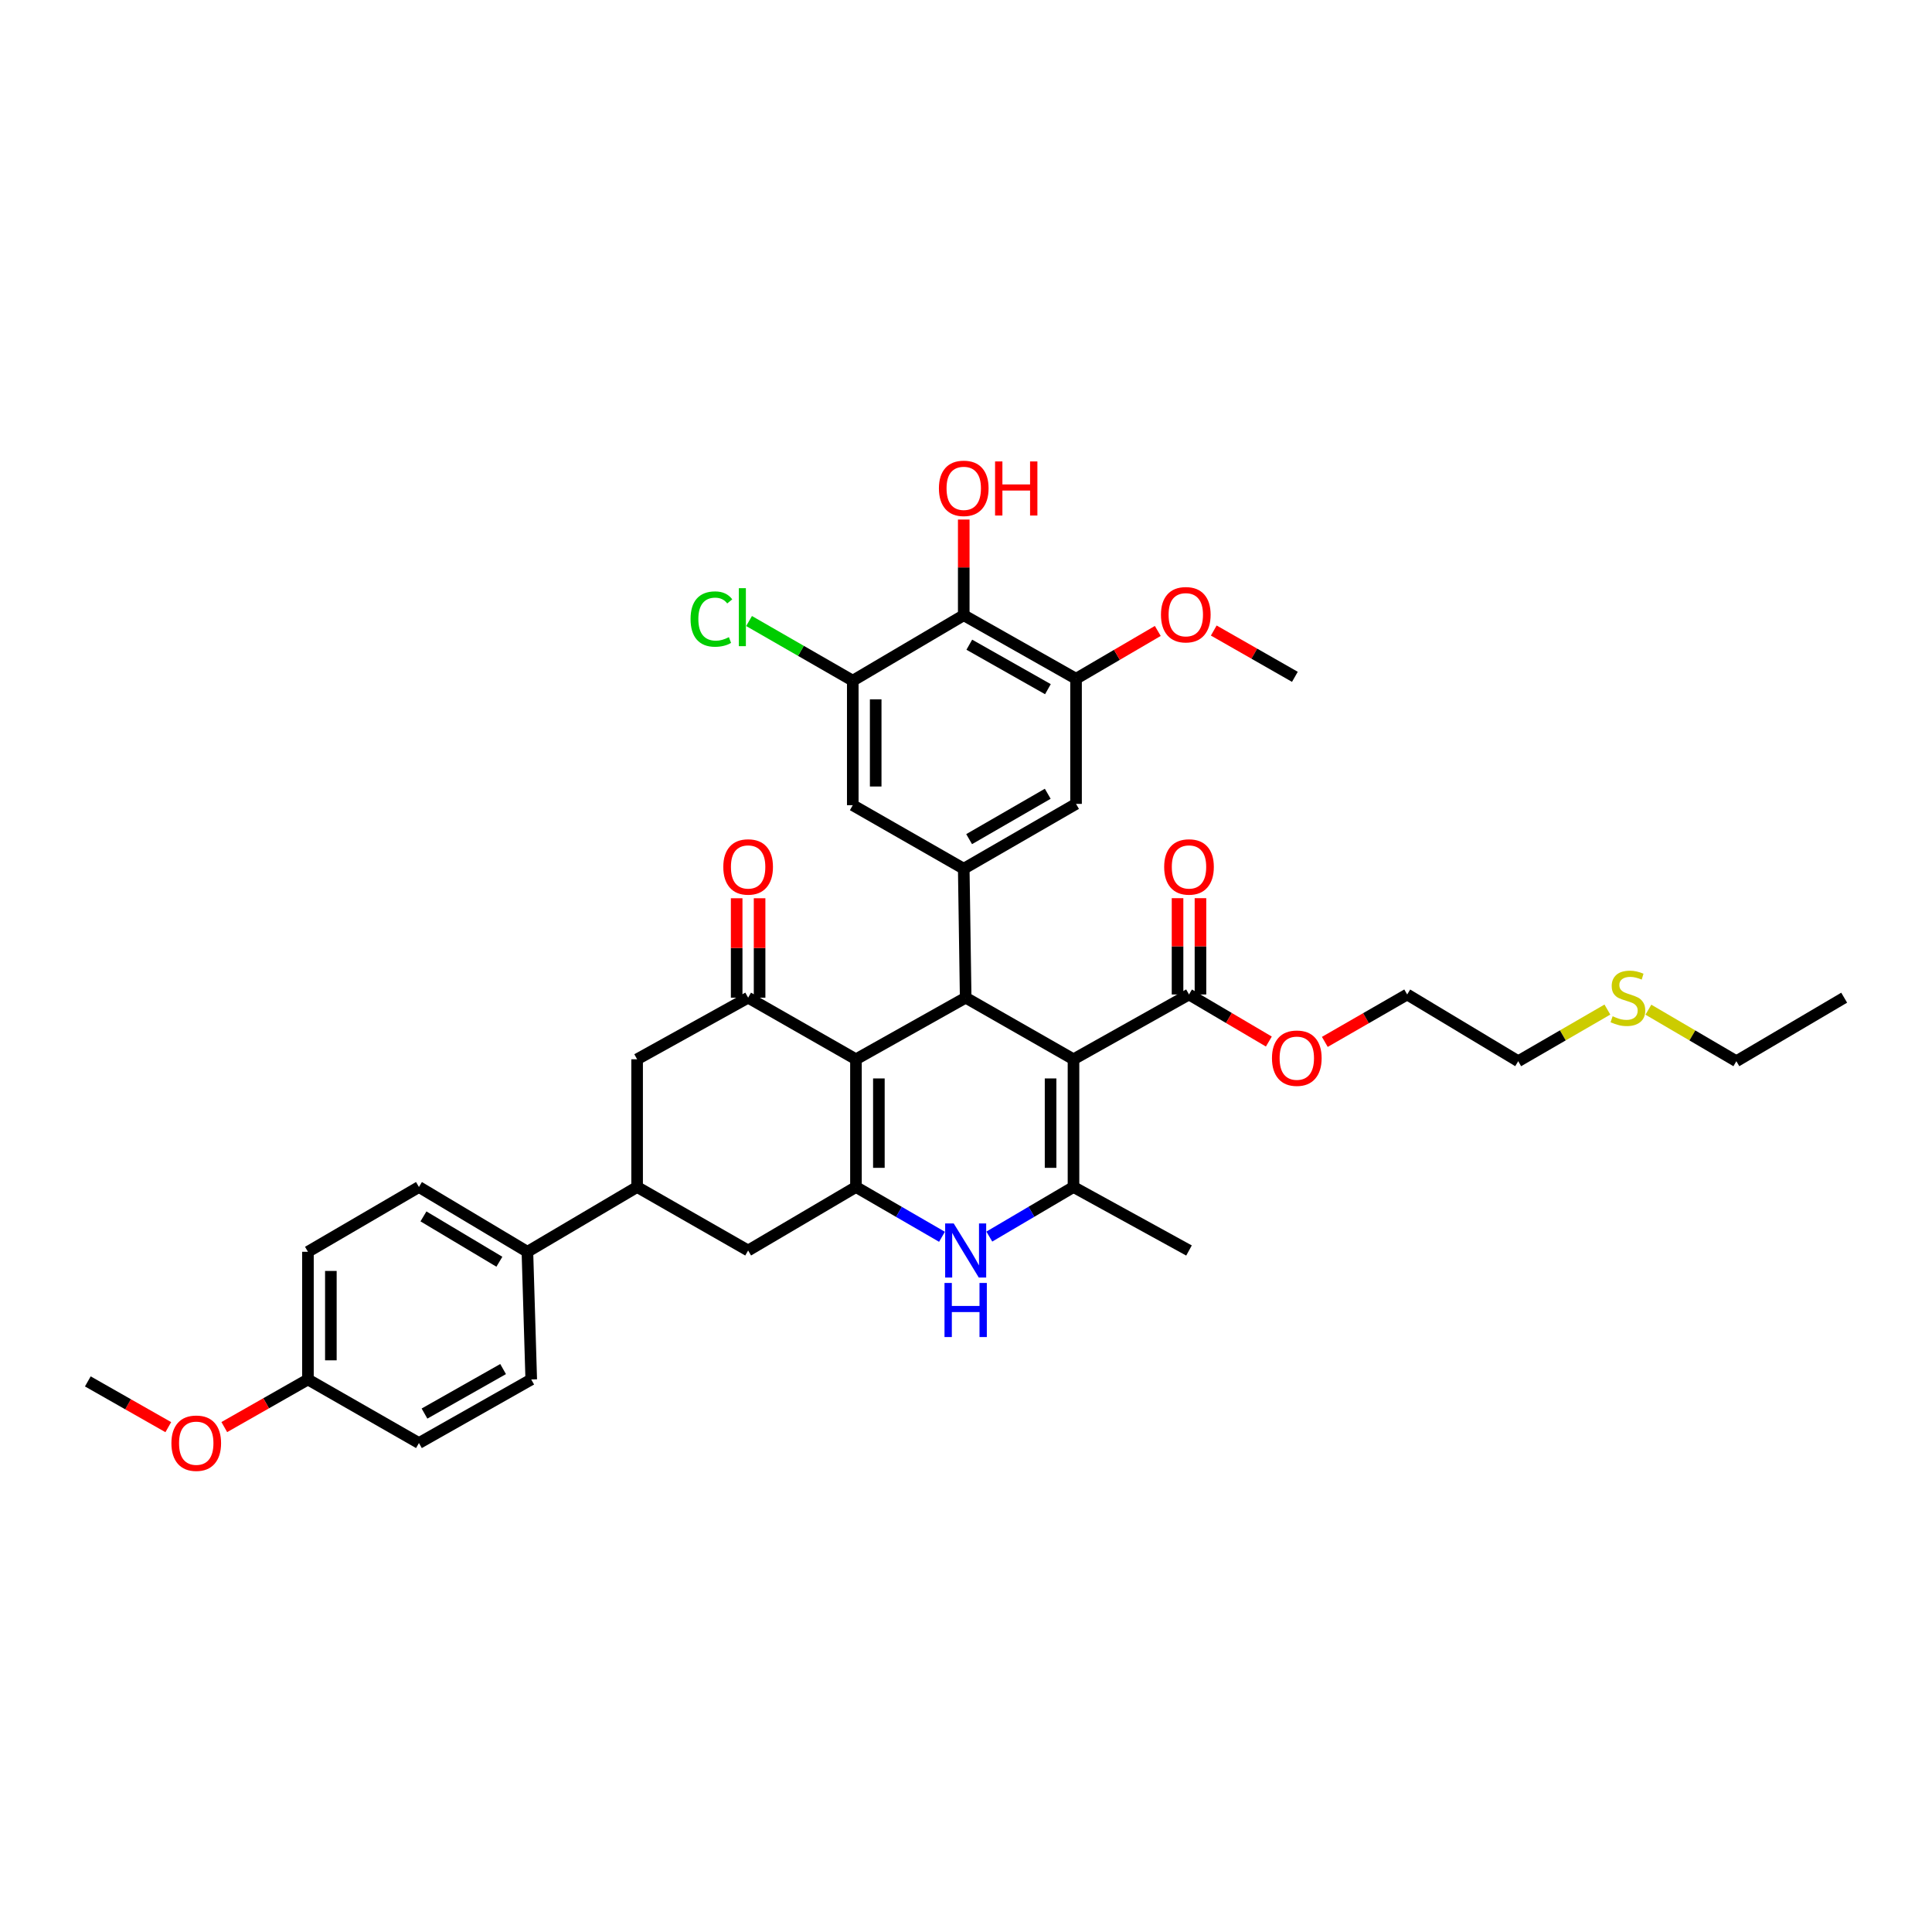 <?xml version='1.0' encoding='iso-8859-1'?>
<svg version='1.1' baseProfile='full'
              xmlns='http://www.w3.org/2000/svg'
                      xmlns:rdkit='http://www.rdkit.org/xml'
                      xmlns:xlink='http://www.w3.org/1999/xlink'
                  xml:space='preserve'
width='1000px' height='1000px' viewBox='0 0 1000 1000'>
<!-- END OF HEADER -->
<rect style='opacity:1.0;fill:#FFFFFF;stroke:none' width='1000' height='1000' x='0' y='0'> </rect>
<path class='bond-1' d='M 555.64,548.282 L 499.829,516.402' style='fill:none;fill-rule:evenodd;stroke:#000000;stroke-width:6px;stroke-linecap:butt;stroke-linejoin:miter;stroke-opacity:1' />
<path class='bond-3' d='M 555.64,548.282 L 555.64,614.389' style='fill:none;fill-rule:evenodd;stroke:#000000;stroke-width:6px;stroke-linecap:butt;stroke-linejoin:miter;stroke-opacity:1' />
<path class='bond-3' d='M 543.777,558.198 L 543.777,604.473' style='fill:none;fill-rule:evenodd;stroke:#000000;stroke-width:6px;stroke-linecap:butt;stroke-linejoin:miter;stroke-opacity:1' />
<path class='bond-7' d='M 555.64,548.282 L 615.426,514.741' style='fill:none;fill-rule:evenodd;stroke:#000000;stroke-width:6px;stroke-linecap:butt;stroke-linejoin:miter;stroke-opacity:1' />
<path class='bond-0' d='M 443.042,548.282 L 499.829,516.402' style='fill:none;fill-rule:evenodd;stroke:#000000;stroke-width:6px;stroke-linecap:butt;stroke-linejoin:miter;stroke-opacity:1' />
<path class='bond-5' d='M 443.042,548.282 L 387.23,516.402' style='fill:none;fill-rule:evenodd;stroke:#000000;stroke-width:6px;stroke-linecap:butt;stroke-linejoin:miter;stroke-opacity:1' />
<path class='bond-37' d='M 443.042,548.282 L 443.042,614.389' style='fill:none;fill-rule:evenodd;stroke:#000000;stroke-width:6px;stroke-linecap:butt;stroke-linejoin:miter;stroke-opacity:1' />
<path class='bond-37' d='M 454.905,558.198 L 454.905,604.473' style='fill:none;fill-rule:evenodd;stroke:#000000;stroke-width:6px;stroke-linecap:butt;stroke-linejoin:miter;stroke-opacity:1' />
<path class='bond-6' d='M 499.829,516.402 L 498.833,449.644' style='fill:none;fill-rule:evenodd;stroke:#000000;stroke-width:6px;stroke-linecap:butt;stroke-linejoin:miter;stroke-opacity:1' />
<path class='bond-2' d='M 443.042,614.389 L 465.306,627.275' style='fill:none;fill-rule:evenodd;stroke:#000000;stroke-width:6px;stroke-linecap:butt;stroke-linejoin:miter;stroke-opacity:1' />
<path class='bond-2' d='M 465.306,627.275 L 487.57,640.162' style='fill:none;fill-rule:evenodd;stroke:#0000FF;stroke-width:6px;stroke-linecap:butt;stroke-linejoin:miter;stroke-opacity:1' />
<path class='bond-11' d='M 443.042,614.389 L 387.23,647.257' style='fill:none;fill-rule:evenodd;stroke:#000000;stroke-width:6px;stroke-linecap:butt;stroke-linejoin:miter;stroke-opacity:1' />
<path class='bond-4' d='M 555.64,614.389 L 533.853,627.22' style='fill:none;fill-rule:evenodd;stroke:#000000;stroke-width:6px;stroke-linecap:butt;stroke-linejoin:miter;stroke-opacity:1' />
<path class='bond-4' d='M 533.853,627.22 L 512.066,640.051' style='fill:none;fill-rule:evenodd;stroke:#0000FF;stroke-width:6px;stroke-linecap:butt;stroke-linejoin:miter;stroke-opacity:1' />
<path class='bond-25' d='M 555.64,614.389 L 615.426,647.257' style='fill:none;fill-rule:evenodd;stroke:#000000;stroke-width:6px;stroke-linecap:butt;stroke-linejoin:miter;stroke-opacity:1' />
<path class='bond-13' d='M 387.23,516.402 L 329.771,548.282' style='fill:none;fill-rule:evenodd;stroke:#000000;stroke-width:6px;stroke-linecap:butt;stroke-linejoin:miter;stroke-opacity:1' />
<path class='bond-17' d='M 393.162,516.402 L 393.162,490.668' style='fill:none;fill-rule:evenodd;stroke:#000000;stroke-width:6px;stroke-linecap:butt;stroke-linejoin:miter;stroke-opacity:1' />
<path class='bond-17' d='M 393.162,490.668 L 393.162,464.934' style='fill:none;fill-rule:evenodd;stroke:#FF0000;stroke-width:6px;stroke-linecap:butt;stroke-linejoin:miter;stroke-opacity:1' />
<path class='bond-17' d='M 381.299,516.402 L 381.299,490.668' style='fill:none;fill-rule:evenodd;stroke:#000000;stroke-width:6px;stroke-linecap:butt;stroke-linejoin:miter;stroke-opacity:1' />
<path class='bond-17' d='M 381.299,490.668 L 381.299,464.934' style='fill:none;fill-rule:evenodd;stroke:#FF0000;stroke-width:6px;stroke-linecap:butt;stroke-linejoin:miter;stroke-opacity:1' />
<path class='bond-14' d='M 498.833,449.644 L 441.394,416.762' style='fill:none;fill-rule:evenodd;stroke:#000000;stroke-width:6px;stroke-linecap:butt;stroke-linejoin:miter;stroke-opacity:1' />
<path class='bond-15' d='M 498.833,449.644 L 556.958,416.089' style='fill:none;fill-rule:evenodd;stroke:#000000;stroke-width:6px;stroke-linecap:butt;stroke-linejoin:miter;stroke-opacity:1' />
<path class='bond-15' d='M 501.621,434.336 L 542.308,410.848' style='fill:none;fill-rule:evenodd;stroke:#000000;stroke-width:6px;stroke-linecap:butt;stroke-linejoin:miter;stroke-opacity:1' />
<path class='bond-18' d='M 621.358,514.741 L 621.358,489.817' style='fill:none;fill-rule:evenodd;stroke:#000000;stroke-width:6px;stroke-linecap:butt;stroke-linejoin:miter;stroke-opacity:1' />
<path class='bond-18' d='M 621.358,489.817 L 621.358,464.893' style='fill:none;fill-rule:evenodd;stroke:#FF0000;stroke-width:6px;stroke-linecap:butt;stroke-linejoin:miter;stroke-opacity:1' />
<path class='bond-18' d='M 609.494,514.741 L 609.494,489.817' style='fill:none;fill-rule:evenodd;stroke:#000000;stroke-width:6px;stroke-linecap:butt;stroke-linejoin:miter;stroke-opacity:1' />
<path class='bond-18' d='M 609.494,489.817 L 609.494,464.893' style='fill:none;fill-rule:evenodd;stroke:#FF0000;stroke-width:6px;stroke-linecap:butt;stroke-linejoin:miter;stroke-opacity:1' />
<path class='bond-23' d='M 615.426,514.741 L 636.089,526.921' style='fill:none;fill-rule:evenodd;stroke:#000000;stroke-width:6px;stroke-linecap:butt;stroke-linejoin:miter;stroke-opacity:1' />
<path class='bond-23' d='M 636.089,526.921 L 656.753,539.1' style='fill:none;fill-rule:evenodd;stroke:#FF0000;stroke-width:6px;stroke-linecap:butt;stroke-linejoin:miter;stroke-opacity:1' />
<path class='bond-8' d='M 498.833,318.439 L 556.958,351.321' style='fill:none;fill-rule:evenodd;stroke:#000000;stroke-width:6px;stroke-linecap:butt;stroke-linejoin:miter;stroke-opacity:1' />
<path class='bond-8' d='M 501.711,333.697 L 542.398,356.715' style='fill:none;fill-rule:evenodd;stroke:#000000;stroke-width:6px;stroke-linecap:butt;stroke-linejoin:miter;stroke-opacity:1' />
<path class='bond-22' d='M 498.833,318.439 L 498.833,293.679' style='fill:none;fill-rule:evenodd;stroke:#000000;stroke-width:6px;stroke-linecap:butt;stroke-linejoin:miter;stroke-opacity:1' />
<path class='bond-22' d='M 498.833,293.679 L 498.833,268.918' style='fill:none;fill-rule:evenodd;stroke:#FF0000;stroke-width:6px;stroke-linecap:butt;stroke-linejoin:miter;stroke-opacity:1' />
<path class='bond-38' d='M 498.833,318.439 L 441.394,352.316' style='fill:none;fill-rule:evenodd;stroke:#000000;stroke-width:6px;stroke-linecap:butt;stroke-linejoin:miter;stroke-opacity:1' />
<path class='bond-9' d='M 441.394,352.316 L 441.394,416.762' style='fill:none;fill-rule:evenodd;stroke:#000000;stroke-width:6px;stroke-linecap:butt;stroke-linejoin:miter;stroke-opacity:1' />
<path class='bond-9' d='M 453.258,361.983 L 453.258,407.095' style='fill:none;fill-rule:evenodd;stroke:#000000;stroke-width:6px;stroke-linecap:butt;stroke-linejoin:miter;stroke-opacity:1' />
<path class='bond-21' d='M 441.394,352.316 L 414.553,336.879' style='fill:none;fill-rule:evenodd;stroke:#000000;stroke-width:6px;stroke-linecap:butt;stroke-linejoin:miter;stroke-opacity:1' />
<path class='bond-21' d='M 414.553,336.879 L 387.712,321.442' style='fill:none;fill-rule:evenodd;stroke:#00CC00;stroke-width:6px;stroke-linecap:butt;stroke-linejoin:miter;stroke-opacity:1' />
<path class='bond-10' d='M 556.958,351.321 L 556.958,416.089' style='fill:none;fill-rule:evenodd;stroke:#000000;stroke-width:6px;stroke-linecap:butt;stroke-linejoin:miter;stroke-opacity:1' />
<path class='bond-24' d='M 556.958,351.321 L 578.113,338.948' style='fill:none;fill-rule:evenodd;stroke:#000000;stroke-width:6px;stroke-linecap:butt;stroke-linejoin:miter;stroke-opacity:1' />
<path class='bond-24' d='M 578.113,338.948 L 599.267,326.576' style='fill:none;fill-rule:evenodd;stroke:#FF0000;stroke-width:6px;stroke-linecap:butt;stroke-linejoin:miter;stroke-opacity:1' />
<path class='bond-12' d='M 387.23,647.257 L 329.771,614.389' style='fill:none;fill-rule:evenodd;stroke:#000000;stroke-width:6px;stroke-linecap:butt;stroke-linejoin:miter;stroke-opacity:1' />
<path class='bond-16' d='M 329.771,614.389 L 272.984,647.923' style='fill:none;fill-rule:evenodd;stroke:#000000;stroke-width:6px;stroke-linecap:butt;stroke-linejoin:miter;stroke-opacity:1' />
<path class='bond-39' d='M 329.771,614.389 L 329.771,548.282' style='fill:none;fill-rule:evenodd;stroke:#000000;stroke-width:6px;stroke-linecap:butt;stroke-linejoin:miter;stroke-opacity:1' />
<path class='bond-19' d='M 272.984,647.923 L 216.843,614.389' style='fill:none;fill-rule:evenodd;stroke:#000000;stroke-width:6px;stroke-linecap:butt;stroke-linejoin:miter;stroke-opacity:1' />
<path class='bond-19' d='M 258.479,653.078 L 219.181,629.604' style='fill:none;fill-rule:evenodd;stroke:#000000;stroke-width:6px;stroke-linecap:butt;stroke-linejoin:miter;stroke-opacity:1' />
<path class='bond-20' d='M 272.984,647.923 L 274.968,714.016' style='fill:none;fill-rule:evenodd;stroke:#000000;stroke-width:6px;stroke-linecap:butt;stroke-linejoin:miter;stroke-opacity:1' />
<path class='bond-27' d='M 216.843,614.389 L 159.391,647.923' style='fill:none;fill-rule:evenodd;stroke:#000000;stroke-width:6px;stroke-linecap:butt;stroke-linejoin:miter;stroke-opacity:1' />
<path class='bond-28' d='M 274.968,714.016 L 216.843,746.918' style='fill:none;fill-rule:evenodd;stroke:#000000;stroke-width:6px;stroke-linecap:butt;stroke-linejoin:miter;stroke-opacity:1' />
<path class='bond-28' d='M 260.405,708.627 L 219.718,731.658' style='fill:none;fill-rule:evenodd;stroke:#000000;stroke-width:6px;stroke-linecap:butt;stroke-linejoin:miter;stroke-opacity:1' />
<path class='bond-33' d='M 685.724,539.282 L 707.039,527.012' style='fill:none;fill-rule:evenodd;stroke:#FF0000;stroke-width:6px;stroke-linecap:butt;stroke-linejoin:miter;stroke-opacity:1' />
<path class='bond-33' d='M 707.039,527.012 L 728.354,514.741' style='fill:none;fill-rule:evenodd;stroke:#000000;stroke-width:6px;stroke-linecap:butt;stroke-linejoin:miter;stroke-opacity:1' />
<path class='bond-34' d='M 628.242,326.36 L 649.236,338.343' style='fill:none;fill-rule:evenodd;stroke:#FF0000;stroke-width:6px;stroke-linecap:butt;stroke-linejoin:miter;stroke-opacity:1' />
<path class='bond-34' d='M 649.236,338.343 L 670.229,350.326' style='fill:none;fill-rule:evenodd;stroke:#000000;stroke-width:6px;stroke-linecap:butt;stroke-linejoin:miter;stroke-opacity:1' />
<path class='bond-26' d='M 159.391,714.016 L 216.843,746.918' style='fill:none;fill-rule:evenodd;stroke:#000000;stroke-width:6px;stroke-linecap:butt;stroke-linejoin:miter;stroke-opacity:1' />
<path class='bond-30' d='M 159.391,714.016 L 137.741,726.337' style='fill:none;fill-rule:evenodd;stroke:#000000;stroke-width:6px;stroke-linecap:butt;stroke-linejoin:miter;stroke-opacity:1' />
<path class='bond-30' d='M 137.741,726.337 L 116.091,738.657' style='fill:none;fill-rule:evenodd;stroke:#FF0000;stroke-width:6px;stroke-linecap:butt;stroke-linejoin:miter;stroke-opacity:1' />
<path class='bond-40' d='M 159.391,714.016 L 159.391,647.923' style='fill:none;fill-rule:evenodd;stroke:#000000;stroke-width:6px;stroke-linecap:butt;stroke-linejoin:miter;stroke-opacity:1' />
<path class='bond-40' d='M 171.254,704.102 L 171.254,657.837' style='fill:none;fill-rule:evenodd;stroke:#000000;stroke-width:6px;stroke-linecap:butt;stroke-linejoin:miter;stroke-opacity:1' />
<path class='bond-29' d='M 831.983,522.55 L 808.904,535.914' style='fill:none;fill-rule:evenodd;stroke:#CCCC00;stroke-width:6px;stroke-linecap:butt;stroke-linejoin:miter;stroke-opacity:1' />
<path class='bond-29' d='M 808.904,535.914 L 785.826,549.278' style='fill:none;fill-rule:evenodd;stroke:#000000;stroke-width:6px;stroke-linecap:butt;stroke-linejoin:miter;stroke-opacity:1' />
<path class='bond-32' d='M 853.203,522.612 L 875.968,535.945' style='fill:none;fill-rule:evenodd;stroke:#CCCC00;stroke-width:6px;stroke-linecap:butt;stroke-linejoin:miter;stroke-opacity:1' />
<path class='bond-32' d='M 875.968,535.945 L 898.734,549.278' style='fill:none;fill-rule:evenodd;stroke:#000000;stroke-width:6px;stroke-linecap:butt;stroke-linejoin:miter;stroke-opacity:1' />
<path class='bond-35' d='M 87.11,738.693 L 66.282,726.852' style='fill:none;fill-rule:evenodd;stroke:#FF0000;stroke-width:6px;stroke-linecap:butt;stroke-linejoin:miter;stroke-opacity:1' />
<path class='bond-35' d='M 66.282,726.852 L 45.455,715.011' style='fill:none;fill-rule:evenodd;stroke:#000000;stroke-width:6px;stroke-linecap:butt;stroke-linejoin:miter;stroke-opacity:1' />
<path class='bond-31' d='M 785.826,549.278 L 728.354,514.741' style='fill:none;fill-rule:evenodd;stroke:#000000;stroke-width:6px;stroke-linecap:butt;stroke-linejoin:miter;stroke-opacity:1' />
<path class='bond-36' d='M 898.734,549.278 L 954.545,516.402' style='fill:none;fill-rule:evenodd;stroke:#000000;stroke-width:6px;stroke-linecap:butt;stroke-linejoin:miter;stroke-opacity:1' />
<path  class='atom-5' d='M 493.64 633.258
L 502.814 648.088
Q 503.724 649.551, 505.187 652.201
Q 506.65 654.85, 506.729 655.008
L 506.729 633.258
L 510.447 633.258
L 510.447 661.256
L 506.611 661.256
L 496.764 645.043
Q 495.617 643.145, 494.391 640.97
Q 493.205 638.795, 492.849 638.122
L 492.849 661.256
L 489.211 661.256
L 489.211 633.258
L 493.64 633.258
' fill='#0000FF'/>
<path  class='atom-5' d='M 488.875 664.056
L 492.671 664.056
L 492.671 675.959
L 506.986 675.959
L 506.986 664.056
L 510.783 664.056
L 510.783 692.054
L 506.986 692.054
L 506.986 679.123
L 492.671 679.123
L 492.671 692.054
L 488.875 692.054
L 488.875 664.056
' fill='#0000FF'/>
<path  class='atom-18' d='M 374.378 448.727
Q 374.378 442.005, 377.7 438.248
Q 381.022 434.491, 387.23 434.491
Q 393.439 434.491, 396.761 438.248
Q 400.083 442.005, 400.083 448.727
Q 400.083 455.529, 396.721 459.405
Q 393.36 463.24, 387.23 463.24
Q 381.061 463.24, 377.7 459.405
Q 374.378 455.569, 374.378 448.727
M 387.23 460.077
Q 391.501 460.077, 393.795 457.23
Q 396.128 454.343, 396.128 448.727
Q 396.128 443.231, 393.795 440.462
Q 391.501 437.655, 387.23 437.655
Q 382.959 437.655, 380.626 440.423
Q 378.333 443.191, 378.333 448.727
Q 378.333 454.382, 380.626 457.23
Q 382.959 460.077, 387.23 460.077
' fill='#FF0000'/>
<path  class='atom-19' d='M 602.574 448.727
Q 602.574 442.005, 605.895 438.248
Q 609.217 434.491, 615.426 434.491
Q 621.634 434.491, 624.956 438.248
Q 628.278 442.005, 628.278 448.727
Q 628.278 455.529, 624.917 459.405
Q 621.555 463.24, 615.426 463.24
Q 609.257 463.24, 605.895 459.405
Q 602.574 455.569, 602.574 448.727
M 615.426 460.077
Q 619.697 460.077, 621.99 457.23
Q 624.323 454.343, 624.323 448.727
Q 624.323 443.231, 621.99 440.462
Q 619.697 437.655, 615.426 437.655
Q 611.155 437.655, 608.822 440.423
Q 606.528 443.191, 606.528 448.727
Q 606.528 454.382, 608.822 457.23
Q 611.155 460.077, 615.426 460.077
' fill='#FF0000'/>
<path  class='atom-22' d='M 357.433 320.416
Q 357.433 313.457, 360.676 309.818
Q 363.958 306.141, 370.167 306.141
Q 375.94 306.141, 379.025 310.214
L 376.415 312.349
Q 374.161 309.383, 370.167 309.383
Q 365.935 309.383, 363.681 312.231
Q 361.467 315.038, 361.467 320.416
Q 361.467 325.953, 363.76 328.8
Q 366.093 331.647, 370.602 331.647
Q 373.686 331.647, 377.285 329.789
L 378.392 332.755
Q 376.929 333.704, 374.714 334.257
Q 372.5 334.811, 370.048 334.811
Q 363.958 334.811, 360.676 331.094
Q 357.433 327.376, 357.433 320.416
' fill='#00CC00'/>
<path  class='atom-22' d='M 382.426 304.44
L 386.064 304.44
L 386.064 334.455
L 382.426 334.455
L 382.426 304.44
' fill='#00CC00'/>
<path  class='atom-23' d='M 485.981 252.761
Q 485.981 246.039, 489.303 242.282
Q 492.625 238.525, 498.833 238.525
Q 505.042 238.525, 508.364 242.282
Q 511.686 246.039, 511.686 252.761
Q 511.686 259.563, 508.324 263.438
Q 504.963 267.274, 498.833 267.274
Q 492.664 267.274, 489.303 263.438
Q 485.981 259.603, 485.981 252.761
M 498.833 264.111
Q 503.104 264.111, 505.398 261.263
Q 507.731 258.377, 507.731 252.761
Q 507.731 247.264, 505.398 244.496
Q 503.104 241.689, 498.833 241.689
Q 494.563 241.689, 492.229 244.457
Q 489.936 247.225, 489.936 252.761
Q 489.936 258.416, 492.229 261.263
Q 494.563 264.111, 498.833 264.111
' fill='#FF0000'/>
<path  class='atom-23' d='M 515.047 238.841
L 518.843 238.841
L 518.843 250.744
L 533.159 250.744
L 533.159 238.841
L 536.955 238.841
L 536.955 266.839
L 533.159 266.839
L 533.159 253.908
L 518.843 253.908
L 518.843 266.839
L 515.047 266.839
L 515.047 238.841
' fill='#FF0000'/>
<path  class='atom-24' d='M 658.372 547.709
Q 658.372 540.986, 661.694 537.23
Q 665.015 533.473, 671.224 533.473
Q 677.433 533.473, 680.754 537.23
Q 684.076 540.986, 684.076 547.709
Q 684.076 554.511, 680.715 558.386
Q 677.354 562.222, 671.224 562.222
Q 665.055 562.222, 661.694 558.386
Q 658.372 554.55, 658.372 547.709
M 671.224 559.058
Q 675.495 559.058, 677.789 556.211
Q 680.122 553.324, 680.122 547.709
Q 680.122 542.212, 677.789 539.444
Q 675.495 536.636, 671.224 536.636
Q 666.953 536.636, 664.62 539.404
Q 662.326 542.173, 662.326 547.709
Q 662.326 553.364, 664.62 556.211
Q 666.953 559.058, 671.224 559.058
' fill='#FF0000'/>
<path  class='atom-25' d='M 600.913 318.176
Q 600.913 311.453, 604.234 307.696
Q 607.556 303.939, 613.765 303.939
Q 619.973 303.939, 623.295 307.696
Q 626.617 311.453, 626.617 318.176
Q 626.617 324.977, 623.256 328.853
Q 619.894 332.689, 613.765 332.689
Q 607.596 332.689, 604.234 328.853
Q 600.913 325.017, 600.913 318.176
M 613.765 329.525
Q 618.036 329.525, 620.329 326.678
Q 622.663 323.791, 622.663 318.176
Q 622.663 312.679, 620.329 309.911
Q 618.036 307.103, 613.765 307.103
Q 609.494 307.103, 607.161 309.871
Q 604.867 312.639, 604.867 318.176
Q 604.867 323.831, 607.161 326.678
Q 609.494 329.525, 613.765 329.525
' fill='#FF0000'/>
<path  class='atom-30' d='M 834.691 526.012
Q 835.007 526.13, 836.312 526.684
Q 837.617 527.238, 839.041 527.594
Q 840.504 527.91, 841.927 527.91
Q 844.577 527.91, 846.119 526.645
Q 847.661 525.34, 847.661 523.086
Q 847.661 521.543, 846.871 520.594
Q 846.119 519.645, 844.933 519.131
Q 843.746 518.617, 841.769 518.024
Q 839.278 517.272, 837.775 516.561
Q 836.312 515.849, 835.244 514.346
Q 834.216 512.843, 834.216 510.312
Q 834.216 506.793, 836.589 504.618
Q 839.001 502.443, 843.746 502.443
Q 846.989 502.443, 850.667 503.985
L 849.757 507.03
Q 846.396 505.646, 843.865 505.646
Q 841.136 505.646, 839.634 506.793
Q 838.131 507.9, 838.171 509.838
Q 838.171 511.341, 838.922 512.25
Q 839.713 513.16, 840.82 513.674
Q 841.967 514.188, 843.865 514.781
Q 846.396 515.572, 847.899 516.363
Q 849.401 517.154, 850.469 518.775
Q 851.576 520.357, 851.576 523.086
Q 851.576 526.961, 848.966 529.057
Q 846.396 531.113, 842.086 531.113
Q 839.594 531.113, 837.696 530.56
Q 835.837 530.045, 833.623 529.136
L 834.691 526.012
' fill='#CCCC00'/>
<path  class='atom-31' d='M 88.724 746.997
Q 88.724 740.274, 92.045 736.517
Q 95.367 732.761, 101.576 732.761
Q 107.784 732.761, 111.106 736.517
Q 114.428 740.274, 114.428 746.997
Q 114.428 753.799, 111.067 757.674
Q 107.705 761.51, 101.576 761.51
Q 95.407 761.51, 92.045 757.674
Q 88.724 753.838, 88.724 746.997
M 101.576 758.346
Q 105.847 758.346, 108.14 755.499
Q 110.473 752.612, 110.473 746.997
Q 110.473 741.5, 108.14 738.732
Q 105.847 735.924, 101.576 735.924
Q 97.305 735.924, 94.972 738.692
Q 92.678 741.461, 92.678 746.997
Q 92.678 752.652, 94.972 755.499
Q 97.305 758.346, 101.576 758.346
' fill='#FF0000'/>
</svg>
